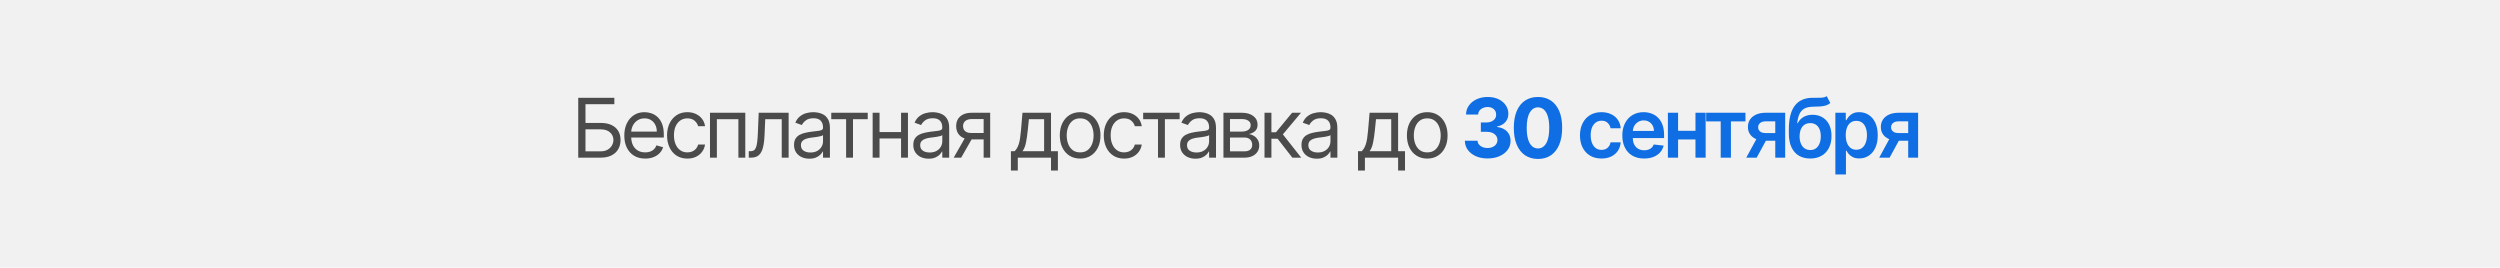 <?xml version="1.0" encoding="UTF-8"?> <svg xmlns="http://www.w3.org/2000/svg" width="439" height="47" viewBox="0 0 439 47" fill="none"><rect width="439" height="47" fill="#F1F1F1"></rect><path d="M101.538 27.682V17.172H107.881V18.301H102.811V21.585H105.479C106.232 21.585 106.866 21.708 107.383 21.955C107.903 22.201 108.296 22.548 108.563 22.996C108.834 23.445 108.969 23.973 108.969 24.582C108.969 25.191 108.834 25.728 108.563 26.193C108.296 26.659 107.903 27.023 107.383 27.287C106.866 27.55 106.232 27.682 105.479 27.682H101.538ZM102.811 26.573H105.479C105.958 26.573 106.363 26.477 106.695 26.286C107.031 26.091 107.284 25.841 107.455 25.537C107.629 25.229 107.717 24.904 107.717 24.561C107.717 24.059 107.523 23.626 107.137 23.263C106.75 22.897 106.198 22.714 105.479 22.714H102.811V26.573ZM113.301 27.846C112.542 27.846 111.887 27.678 111.336 27.343C110.788 27.004 110.366 26.532 110.068 25.927C109.774 25.318 109.627 24.609 109.627 23.802C109.627 22.995 109.774 22.283 110.068 21.667C110.366 21.048 110.78 20.566 111.31 20.22C111.844 19.871 112.466 19.697 113.178 19.697C113.589 19.697 113.994 19.765 114.394 19.902C114.795 20.039 115.159 20.261 115.487 20.569C115.816 20.873 116.077 21.277 116.272 21.78C116.468 22.283 116.565 22.902 116.565 23.638V24.151H110.489V23.104H115.333C115.333 22.659 115.244 22.262 115.067 21.913C114.892 21.564 114.642 21.289 114.317 21.087C113.996 20.885 113.616 20.785 113.178 20.785C112.696 20.785 112.278 20.904 111.926 21.144C111.577 21.38 111.308 21.688 111.12 22.067C110.932 22.447 110.838 22.854 110.838 23.289V23.987C110.838 24.582 110.941 25.087 111.146 25.501C111.355 25.911 111.644 26.224 112.013 26.44C112.383 26.652 112.812 26.758 113.301 26.758C113.619 26.758 113.907 26.713 114.163 26.625C114.423 26.532 114.647 26.395 114.836 26.214C115.024 26.029 115.169 25.8 115.272 25.526L116.442 25.855C116.319 26.252 116.112 26.601 115.821 26.902C115.53 27.199 115.171 27.432 114.743 27.599C114.316 27.764 113.835 27.846 113.301 27.846ZM120.706 27.846C119.967 27.846 119.331 27.671 118.797 27.322C118.264 26.974 117.853 26.493 117.566 25.88C117.278 25.268 117.135 24.568 117.135 23.782C117.135 22.981 117.282 22.274 117.576 21.662C117.874 21.046 118.288 20.566 118.818 20.22C119.352 19.871 119.974 19.697 120.686 19.697C121.24 19.697 121.74 19.799 122.184 20.005C122.629 20.21 122.993 20.497 123.277 20.867C123.561 21.236 123.738 21.667 123.806 22.16H122.595C122.502 21.801 122.297 21.482 121.979 21.205C121.664 20.925 121.24 20.785 120.706 20.785C120.234 20.785 119.82 20.908 119.464 21.154C119.112 21.397 118.837 21.741 118.638 22.186C118.443 22.627 118.346 23.145 118.346 23.74C118.346 24.349 118.442 24.88 118.633 25.331C118.828 25.783 119.102 26.134 119.454 26.383C119.81 26.633 120.227 26.758 120.706 26.758C121.021 26.758 121.307 26.703 121.563 26.594C121.82 26.484 122.037 26.327 122.215 26.122C122.393 25.916 122.52 25.67 122.595 25.383H123.806C123.738 25.848 123.568 26.267 123.298 26.64C123.031 27.009 122.677 27.304 122.236 27.523C121.798 27.738 121.288 27.846 120.706 27.846ZM124.673 27.682V19.799H130.872V27.682H129.661V20.928H125.884V27.682H124.673ZM131.483 27.682V26.553H131.77C132.007 26.553 132.203 26.506 132.361 26.414C132.518 26.318 132.645 26.152 132.74 25.916C132.84 25.677 132.915 25.345 132.966 24.921C133.021 24.493 133.06 23.949 133.084 23.289L133.228 19.799H138.483V27.682H137.272V20.928H134.377L134.254 23.74C134.227 24.387 134.169 24.957 134.08 25.449C133.994 25.939 133.863 26.349 133.685 26.681C133.51 27.013 133.278 27.262 132.987 27.43C132.696 27.598 132.332 27.682 131.894 27.682H131.483ZM142.121 27.866C141.622 27.866 141.169 27.772 140.761 27.584C140.354 27.392 140.031 27.117 139.791 26.758C139.552 26.395 139.432 25.957 139.432 25.444C139.432 24.993 139.521 24.627 139.699 24.346C139.877 24.062 140.115 23.84 140.412 23.679C140.71 23.518 141.039 23.398 141.398 23.32C141.76 23.238 142.125 23.172 142.491 23.125C142.97 23.063 143.358 23.017 143.656 22.986C143.957 22.952 144.176 22.895 144.313 22.817C144.453 22.738 144.523 22.601 144.523 22.406V22.365C144.523 21.859 144.384 21.465 144.107 21.185C143.834 20.904 143.418 20.764 142.86 20.764C142.282 20.764 141.829 20.891 141.5 21.144C141.172 21.397 140.941 21.667 140.808 21.955L139.658 21.544C139.863 21.065 140.137 20.692 140.479 20.425C140.825 20.155 141.201 19.967 141.608 19.861C142.019 19.751 142.422 19.697 142.819 19.697C143.072 19.697 143.363 19.727 143.692 19.789C144.023 19.847 144.343 19.969 144.651 20.153C144.963 20.338 145.221 20.617 145.426 20.99C145.631 21.363 145.734 21.862 145.734 22.488V27.682H144.523V26.614H144.461C144.379 26.785 144.242 26.968 144.051 27.163C143.859 27.358 143.604 27.524 143.286 27.661C142.968 27.798 142.58 27.866 142.121 27.866ZM142.306 26.778C142.785 26.778 143.189 26.684 143.517 26.496C143.849 26.308 144.099 26.065 144.266 25.767C144.437 25.47 144.523 25.157 144.523 24.828V23.72C144.472 23.782 144.359 23.838 144.184 23.889C144.013 23.937 143.815 23.98 143.589 24.017C143.367 24.052 143.149 24.082 142.937 24.11C142.729 24.134 142.559 24.154 142.429 24.172C142.114 24.213 141.82 24.279 141.547 24.372C141.276 24.461 141.057 24.596 140.89 24.777C140.725 24.955 140.643 25.198 140.643 25.506C140.643 25.927 140.799 26.245 141.11 26.46C141.425 26.672 141.824 26.778 142.306 26.778ZM145.969 20.928V19.799H152.373V20.928H149.787V27.682H148.576V20.928H145.969ZM158.512 23.186V24.315H154.16V23.186H158.512ZM154.448 19.799V27.682H153.237V19.799H154.448ZM159.436 19.799V27.682H158.225V19.799H159.436ZM163.064 27.866C162.565 27.866 162.111 27.772 161.704 27.584C161.297 27.392 160.974 27.117 160.734 26.758C160.495 26.395 160.375 25.957 160.375 25.444C160.375 24.993 160.464 24.627 160.642 24.346C160.82 24.062 161.058 23.84 161.355 23.679C161.653 23.518 161.981 23.398 162.341 23.32C162.703 23.238 163.068 23.172 163.434 23.125C163.913 23.063 164.301 23.017 164.599 22.986C164.9 22.952 165.119 22.895 165.255 22.817C165.396 22.738 165.466 22.601 165.466 22.406V22.365C165.466 21.859 165.327 21.465 165.05 21.185C164.776 20.904 164.361 20.764 163.803 20.764C163.225 20.764 162.772 20.891 162.443 21.144C162.115 21.397 161.884 21.667 161.75 21.955L160.601 21.544C160.806 21.065 161.08 20.692 161.422 20.425C161.768 20.155 162.144 19.967 162.551 19.861C162.962 19.751 163.365 19.697 163.762 19.697C164.015 19.697 164.306 19.727 164.634 19.789C164.966 19.847 165.286 19.969 165.594 20.153C165.905 20.338 166.164 20.617 166.369 20.99C166.574 21.363 166.677 21.862 166.677 22.488V27.682H165.466V26.614H165.404C165.322 26.785 165.185 26.968 164.994 27.163C164.802 27.358 164.547 27.524 164.229 27.661C163.911 27.798 163.523 27.866 163.064 27.866ZM163.249 26.778C163.728 26.778 164.132 26.684 164.46 26.496C164.792 26.308 165.042 26.065 165.209 25.767C165.38 25.47 165.466 25.157 165.466 24.828V23.72C165.415 23.782 165.302 23.838 165.127 23.889C164.956 23.937 164.758 23.98 164.532 24.017C164.309 24.052 164.092 24.082 163.88 24.11C163.671 24.134 163.502 24.154 163.372 24.172C163.057 24.213 162.763 24.279 162.489 24.372C162.219 24.461 162 24.596 161.833 24.777C161.668 24.955 161.586 25.198 161.586 25.506C161.586 25.927 161.742 26.245 162.053 26.46C162.368 26.672 162.766 26.778 163.249 26.778ZM172.726 27.682V20.908H170.632C170.16 20.908 169.789 21.017 169.519 21.236C169.248 21.455 169.113 21.756 169.113 22.139C169.113 22.516 169.235 22.812 169.478 23.027C169.724 23.243 170.061 23.35 170.489 23.35H173.034V24.479H170.489C169.955 24.479 169.495 24.385 169.108 24.197C168.722 24.009 168.424 23.74 168.215 23.392C168.006 23.039 167.902 22.622 167.902 22.139C167.902 21.654 168.012 21.236 168.231 20.887C168.45 20.538 168.763 20.27 169.17 20.081C169.58 19.893 170.068 19.799 170.632 19.799H173.876V27.682H172.726ZM167.471 27.682L169.709 23.761H171.022L168.785 27.682H167.471ZM177.515 29.94V26.553H178.172C178.333 26.385 178.471 26.204 178.588 26.009C178.704 25.814 178.805 25.583 178.891 25.316C178.98 25.046 179.055 24.717 179.116 24.331C179.178 23.941 179.233 23.47 179.281 22.919L179.547 19.799H184.556V26.553H185.767V29.94H184.556V27.682H178.726V29.94H177.515ZM179.547 26.553H183.345V20.928H180.676L180.471 22.919C180.386 23.744 180.28 24.464 180.153 25.08C180.026 25.696 179.825 26.187 179.547 26.553ZM189.674 27.846C188.962 27.846 188.338 27.677 187.801 27.338C187.267 26.999 186.85 26.525 186.548 25.916C186.251 25.307 186.102 24.596 186.102 23.782C186.102 22.96 186.251 22.244 186.548 21.631C186.85 21.019 187.267 20.543 187.801 20.205C188.338 19.866 188.962 19.697 189.674 19.697C190.385 19.697 191.008 19.866 191.542 20.205C192.079 20.543 192.496 21.019 192.794 21.631C193.095 22.244 193.245 22.96 193.245 23.782C193.245 24.596 193.095 25.307 192.794 25.916C192.496 26.525 192.079 26.999 191.542 27.338C191.008 27.677 190.385 27.846 189.674 27.846ZM189.674 26.758C190.214 26.758 190.659 26.619 191.008 26.342C191.357 26.065 191.615 25.701 191.783 25.249C191.951 24.798 192.034 24.308 192.034 23.782C192.034 23.255 191.951 22.764 191.783 22.309C191.615 21.854 191.357 21.486 191.008 21.205C190.659 20.925 190.214 20.785 189.674 20.785C189.133 20.785 188.688 20.925 188.339 21.205C187.991 21.486 187.732 21.854 187.565 22.309C187.397 22.764 187.313 23.255 187.313 23.782C187.313 24.308 187.397 24.798 187.565 25.249C187.732 25.701 187.991 26.065 188.339 26.342C188.688 26.619 189.133 26.758 189.674 26.758ZM197.393 27.846C196.654 27.846 196.018 27.671 195.484 27.322C194.951 26.974 194.54 26.493 194.253 25.88C193.965 25.268 193.822 24.568 193.822 23.782C193.822 22.981 193.969 22.274 194.263 21.662C194.56 21.046 194.974 20.566 195.505 20.22C196.038 19.871 196.661 19.697 197.373 19.697C197.927 19.697 198.426 19.799 198.871 20.005C199.316 20.21 199.68 20.497 199.964 20.867C200.248 21.236 200.424 21.667 200.493 22.16H199.282C199.189 21.801 198.984 21.482 198.666 21.205C198.351 20.925 197.927 20.785 197.393 20.785C196.921 20.785 196.507 20.908 196.151 21.154C195.799 21.397 195.524 21.741 195.325 22.186C195.13 22.627 195.033 23.145 195.033 23.74C195.033 24.349 195.128 24.88 195.32 25.331C195.515 25.783 195.789 26.134 196.141 26.383C196.497 26.633 196.914 26.758 197.393 26.758C197.708 26.758 197.994 26.703 198.25 26.594C198.507 26.484 198.724 26.327 198.902 26.122C199.08 25.916 199.206 25.67 199.282 25.383H200.493C200.424 25.848 200.255 26.267 199.985 26.64C199.718 27.009 199.364 27.304 198.923 27.523C198.485 27.738 197.975 27.846 197.393 27.846ZM200.739 20.928V19.799H207.144V20.928H204.557V27.682H203.346V20.928H200.739ZM209.917 27.866C209.418 27.866 208.965 27.772 208.557 27.584C208.15 27.392 207.827 27.117 207.588 26.758C207.348 26.395 207.228 25.957 207.228 25.444C207.228 24.993 207.317 24.627 207.495 24.346C207.673 24.062 207.911 23.84 208.208 23.679C208.506 23.518 208.835 23.398 209.194 23.32C209.556 23.238 209.921 23.172 210.287 23.125C210.766 23.063 211.154 23.017 211.452 22.986C211.753 22.952 211.972 22.895 212.109 22.817C212.249 22.738 212.319 22.601 212.319 22.406V22.365C212.319 21.859 212.18 21.465 211.903 21.185C211.63 20.904 211.214 20.764 210.656 20.764C210.078 20.764 209.625 20.891 209.296 21.144C208.968 21.397 208.737 21.667 208.604 21.955L207.454 21.544C207.659 21.065 207.933 20.692 208.275 20.425C208.621 20.155 208.997 19.967 209.404 19.861C209.815 19.751 210.218 19.697 210.615 19.697C210.868 19.697 211.159 19.727 211.488 19.789C211.82 19.847 212.139 19.969 212.447 20.153C212.759 20.338 213.017 20.617 213.222 20.99C213.428 21.363 213.53 21.862 213.53 22.488V27.682H212.319V26.614H212.257C212.175 26.785 212.039 26.968 211.847 27.163C211.655 27.358 211.4 27.524 211.082 27.661C210.764 27.798 210.376 27.866 209.917 27.866ZM210.102 26.778C210.581 26.778 210.985 26.684 211.313 26.496C211.645 26.308 211.895 26.065 212.062 25.767C212.234 25.47 212.319 25.157 212.319 24.828V23.72C212.268 23.782 212.155 23.838 211.98 23.889C211.809 23.937 211.611 23.98 211.385 24.017C211.163 24.052 210.945 24.082 210.733 24.11C210.525 24.134 210.355 24.154 210.225 24.172C209.911 24.213 209.616 24.279 209.343 24.372C209.072 24.461 208.853 24.596 208.686 24.777C208.522 24.955 208.439 25.198 208.439 25.506C208.439 25.927 208.595 26.245 208.906 26.46C209.221 26.672 209.62 26.778 210.102 26.778ZM214.837 27.682V19.799H218.06C218.909 19.799 219.583 19.991 220.082 20.374C220.582 20.757 220.831 21.264 220.831 21.893C220.831 22.372 220.689 22.743 220.405 23.007C220.122 23.267 219.757 23.443 219.312 23.535C219.603 23.576 219.885 23.679 220.159 23.843C220.436 24.007 220.665 24.233 220.847 24.52C221.028 24.804 221.119 25.153 221.119 25.567C221.119 25.971 221.016 26.332 220.811 26.65C220.606 26.968 220.311 27.22 219.928 27.404C219.545 27.589 219.087 27.682 218.553 27.682H214.837ZM215.987 26.573H218.553C218.97 26.573 219.297 26.474 219.533 26.276C219.769 26.077 219.887 25.807 219.887 25.465C219.887 25.058 219.769 24.738 219.533 24.505C219.297 24.269 218.97 24.151 218.553 24.151H215.987V26.573ZM215.987 23.104H218.06C218.385 23.104 218.664 23.06 218.897 22.971C219.129 22.878 219.307 22.748 219.43 22.581C219.557 22.41 219.62 22.208 219.62 21.975C219.62 21.643 219.482 21.383 219.205 21.195C218.928 21.003 218.546 20.908 218.06 20.908H215.987V23.104ZM222.049 27.682V19.799H223.26V23.227H224.061L226.893 19.799H228.453L225.272 23.597L228.494 27.682H226.934L224.348 24.356H223.26V27.682H222.049ZM231.227 27.866C230.728 27.866 230.274 27.772 229.867 27.584C229.46 27.392 229.137 27.117 228.897 26.758C228.658 26.395 228.538 25.957 228.538 25.444C228.538 24.993 228.627 24.627 228.805 24.346C228.983 24.062 229.221 23.84 229.518 23.679C229.816 23.518 230.144 23.398 230.504 23.32C230.866 23.238 231.231 23.172 231.597 23.125C232.076 23.063 232.464 23.017 232.762 22.986C233.063 22.952 233.282 22.895 233.418 22.817C233.559 22.738 233.629 22.601 233.629 22.406V22.365C233.629 21.859 233.49 21.465 233.213 21.185C232.939 20.904 232.524 20.764 231.966 20.764C231.388 20.764 230.935 20.891 230.606 21.144C230.278 21.397 230.047 21.667 229.913 21.955L228.764 21.544C228.969 21.065 229.243 20.692 229.585 20.425C229.93 20.155 230.307 19.967 230.714 19.861C231.124 19.751 231.528 19.697 231.925 19.697C232.178 19.697 232.469 19.727 232.797 19.789C233.129 19.847 233.449 19.969 233.757 20.153C234.068 20.338 234.327 20.617 234.532 20.99C234.737 21.363 234.84 21.862 234.84 22.488V27.682H233.629V26.614H233.567C233.485 26.785 233.348 26.968 233.157 27.163C232.965 27.358 232.71 27.524 232.392 27.661C232.074 27.798 231.686 27.866 231.227 27.866ZM231.412 26.778C231.891 26.778 232.295 26.684 232.623 26.496C232.955 26.308 233.205 26.065 233.372 25.767C233.543 25.47 233.629 25.157 233.629 24.828V23.72C233.577 23.782 233.465 23.838 233.29 23.889C233.119 23.937 232.921 23.98 232.695 24.017C232.472 24.052 232.255 24.082 232.043 24.11C231.834 24.134 231.665 24.154 231.535 24.172C231.22 24.213 230.926 24.279 230.652 24.372C230.382 24.461 230.163 24.596 229.996 24.777C229.831 24.955 229.749 25.198 229.749 25.506C229.749 25.927 229.905 26.245 230.216 26.46C230.531 26.672 230.929 26.778 231.412 26.778ZM238.467 29.94V26.553H239.124C239.284 26.385 239.423 26.204 239.539 26.009C239.656 25.814 239.757 25.583 239.842 25.316C239.931 25.046 240.006 24.717 240.068 24.331C240.13 23.941 240.184 23.47 240.232 22.919L240.499 19.799H245.508V26.553H246.719V29.94H245.508V27.682H239.678V29.94H238.467ZM240.499 26.553H244.297V20.928H241.628L241.423 22.919C241.337 23.744 241.231 24.464 241.105 25.08C240.978 25.696 240.776 26.187 240.499 26.553ZM250.625 27.846C249.914 27.846 249.289 27.677 248.752 27.338C248.218 26.999 247.801 26.525 247.5 25.916C247.202 25.307 247.054 24.596 247.054 23.782C247.054 22.96 247.202 22.244 247.5 21.631C247.801 21.019 248.218 20.543 248.752 20.205C249.289 19.866 249.914 19.697 250.625 19.697C251.337 19.697 251.96 19.866 252.493 20.205C253.03 20.543 253.448 21.019 253.745 21.631C254.046 22.244 254.197 22.96 254.197 23.782C254.197 24.596 254.046 25.307 253.745 25.916C253.448 26.525 253.03 26.999 252.493 27.338C251.96 27.677 251.337 27.846 250.625 27.846ZM250.625 26.758C251.166 26.758 251.611 26.619 251.96 26.342C252.309 26.065 252.567 25.701 252.734 25.249C252.902 24.798 252.986 24.308 252.986 23.782C252.986 23.255 252.902 22.764 252.734 22.309C252.567 21.854 252.309 21.486 251.96 21.205C251.611 20.925 251.166 20.785 250.625 20.785C250.085 20.785 249.64 20.925 249.291 21.205C248.942 21.486 248.684 21.854 248.516 22.309C248.348 22.764 248.265 23.255 248.265 23.782C248.265 24.308 248.348 24.798 248.516 25.249C248.684 25.701 248.942 26.065 249.291 26.342C249.64 26.619 250.085 26.758 250.625 26.758Z" fill="#4B4B4B"></path><path d="M261.212 27.825C260.446 27.825 259.763 27.694 259.165 27.43C258.569 27.163 258.099 26.797 257.753 26.332C257.411 25.863 257.235 25.323 257.225 24.71H259.462C259.476 24.967 259.56 25.193 259.714 25.388C259.871 25.579 260.08 25.728 260.34 25.834C260.6 25.94 260.892 25.993 261.217 25.993C261.556 25.993 261.855 25.933 262.115 25.814C262.375 25.694 262.579 25.528 262.726 25.316C262.873 25.104 262.947 24.859 262.947 24.582C262.947 24.302 262.868 24.053 262.711 23.838C262.557 23.619 262.334 23.448 262.044 23.325C261.756 23.202 261.414 23.14 261.017 23.14H260.037V21.508H261.017C261.352 21.508 261.648 21.45 261.905 21.334C262.165 21.217 262.367 21.056 262.511 20.851C262.654 20.642 262.726 20.4 262.726 20.122C262.726 19.859 262.663 19.628 262.536 19.43C262.413 19.228 262.239 19.07 262.013 18.958C261.79 18.845 261.53 18.788 261.233 18.788C260.932 18.788 260.656 18.843 260.406 18.953C260.157 19.058 259.957 19.211 259.806 19.409C259.656 19.608 259.575 19.84 259.565 20.107H257.435C257.445 19.502 257.618 18.968 257.953 18.506C258.289 18.044 258.74 17.683 259.308 17.423C259.88 17.16 260.525 17.028 261.243 17.028C261.968 17.028 262.603 17.16 263.147 17.423C263.691 17.687 264.113 18.042 264.414 18.491C264.719 18.935 264.869 19.435 264.866 19.989C264.869 20.578 264.686 21.069 264.317 21.462C263.951 21.855 263.474 22.105 262.885 22.211V22.293C263.658 22.392 264.247 22.661 264.65 23.099C265.058 23.533 265.259 24.077 265.256 24.731C265.259 25.33 265.087 25.862 264.738 26.327C264.392 26.792 263.915 27.158 263.306 27.425C262.697 27.692 261.999 27.825 261.212 27.825ZM270.071 27.913C269.188 27.909 268.429 27.692 267.792 27.261C267.159 26.83 266.672 26.205 266.33 25.388C265.991 24.57 265.823 23.587 265.827 22.437C265.827 21.291 265.996 20.314 266.335 19.507C266.677 18.699 267.165 18.085 267.798 17.664C268.434 17.24 269.192 17.028 270.071 17.028C270.95 17.028 271.706 17.24 272.339 17.664C272.976 18.089 273.465 18.704 273.807 19.512C274.149 20.316 274.318 21.291 274.315 22.437C274.315 23.59 274.144 24.575 273.802 25.393C273.463 26.21 272.977 26.835 272.344 27.266C271.711 27.697 270.954 27.913 270.071 27.913ZM270.071 26.07C270.673 26.07 271.154 25.767 271.513 25.162C271.872 24.556 272.05 23.648 272.047 22.437C272.047 21.64 271.965 20.976 271.8 20.446C271.64 19.916 271.41 19.517 271.113 19.25C270.818 18.983 270.471 18.85 270.071 18.85C269.472 18.85 268.993 19.149 268.634 19.748C268.275 20.347 268.093 21.243 268.09 22.437C268.09 23.244 268.17 23.918 268.331 24.459C268.495 24.996 268.726 25.4 269.024 25.67C269.322 25.937 269.671 26.07 270.071 26.07ZM281.218 27.836C280.432 27.836 279.756 27.663 279.191 27.317C278.63 26.972 278.198 26.494 277.893 25.886C277.592 25.273 277.441 24.568 277.441 23.771C277.441 22.971 277.595 22.264 277.903 21.652C278.211 21.036 278.646 20.557 279.207 20.215C279.771 19.869 280.438 19.697 281.208 19.697C281.848 19.697 282.414 19.815 282.907 20.051C283.403 20.283 283.798 20.613 284.092 21.041C284.386 21.465 284.554 21.961 284.595 22.529H282.82C282.748 22.15 282.577 21.833 282.306 21.58C282.04 21.323 281.682 21.195 281.234 21.195C280.854 21.195 280.521 21.298 280.233 21.503C279.946 21.705 279.722 21.996 279.561 22.375C279.404 22.755 279.325 23.21 279.325 23.74C279.325 24.278 279.404 24.739 279.561 25.126C279.718 25.509 279.939 25.805 280.223 26.014C280.51 26.219 280.847 26.322 281.234 26.322C281.508 26.322 281.752 26.27 281.968 26.168C282.187 26.062 282.37 25.91 282.517 25.711C282.664 25.513 282.765 25.271 282.82 24.988H284.595C284.551 25.545 284.386 26.04 284.103 26.471C283.819 26.898 283.432 27.233 282.943 27.476C282.454 27.716 281.879 27.836 281.218 27.836ZM288.707 27.836C287.917 27.836 287.234 27.671 286.659 27.343C286.088 27.011 285.648 26.542 285.341 25.937C285.033 25.328 284.879 24.611 284.879 23.787C284.879 22.976 285.033 22.264 285.341 21.652C285.652 21.036 286.086 20.557 286.644 20.215C287.202 19.869 287.857 19.697 288.61 19.697C289.095 19.697 289.554 19.775 289.985 19.933C290.419 20.087 290.802 20.326 291.134 20.651C291.47 20.976 291.733 21.39 291.925 21.893C292.116 22.392 292.212 22.988 292.212 23.679V24.248H285.751V22.996H290.431C290.428 22.64 290.351 22.324 290.2 22.047C290.05 21.766 289.839 21.546 289.569 21.385C289.302 21.224 288.991 21.144 288.635 21.144C288.255 21.144 287.922 21.236 287.634 21.421C287.347 21.602 287.123 21.842 286.962 22.139C286.805 22.433 286.724 22.757 286.721 23.109V24.202C286.721 24.661 286.805 25.054 286.972 25.383C287.14 25.708 287.374 25.957 287.676 26.132C287.977 26.303 288.329 26.388 288.733 26.388C289.003 26.388 289.248 26.351 289.467 26.276C289.685 26.197 289.875 26.082 290.036 25.932C290.197 25.781 290.318 25.595 290.4 25.372L292.135 25.567C292.026 26.026 291.817 26.426 291.509 26.768C291.204 27.107 290.814 27.37 290.339 27.558C289.863 27.743 289.319 27.836 288.707 27.836ZM298.294 22.971V24.495H294.097V22.971H298.294ZM294.671 19.799V27.682H292.88V19.799H294.671ZM299.511 19.799V27.682H297.725V19.799H299.511ZM299.604 21.323V19.799H306.501V21.323H303.951V27.682H302.155V21.323H299.604ZM311.737 27.682V21.308H310.054C309.626 21.308 309.298 21.407 309.069 21.606C308.839 21.804 308.727 22.05 308.73 22.345C308.727 22.639 308.834 22.882 309.053 23.073C309.272 23.265 309.585 23.361 309.992 23.361H312.322V24.715H309.992C309.363 24.715 308.819 24.616 308.36 24.418C307.902 24.219 307.55 23.939 307.303 23.576C307.057 23.214 306.934 22.789 306.934 22.303C306.934 21.797 307.059 21.358 307.308 20.985C307.562 20.608 307.921 20.317 308.386 20.112C308.855 19.904 309.411 19.799 310.054 19.799H313.477V27.682H311.737ZM306.646 27.682L308.848 23.638H310.68L308.473 27.682H306.646ZM320.761 16.884L321.408 18.085C321.179 18.284 320.922 18.427 320.638 18.516C320.354 18.605 320.021 18.663 319.638 18.691C319.258 18.715 318.806 18.732 318.283 18.742C317.694 18.756 317.214 18.867 316.841 19.076C316.468 19.284 316.182 19.601 315.984 20.025C315.785 20.446 315.655 20.983 315.594 21.636H315.681C315.927 21.154 316.273 20.786 316.718 20.533C317.162 20.28 317.684 20.153 318.283 20.153C318.936 20.153 319.513 20.3 320.012 20.595C320.515 20.885 320.907 21.308 321.187 21.862C321.471 22.416 321.613 23.087 321.613 23.874C321.613 24.685 321.461 25.388 321.157 25.983C320.852 26.575 320.419 27.032 319.858 27.353C319.301 27.675 318.639 27.836 317.872 27.836C317.109 27.836 316.446 27.67 315.881 27.338C315.32 27.003 314.886 26.508 314.578 25.855C314.273 25.198 314.121 24.389 314.121 23.427V22.719C314.121 20.865 314.466 19.481 315.158 18.568C315.849 17.654 316.873 17.189 318.231 17.172C318.635 17.165 318.996 17.163 319.314 17.167C319.636 17.17 319.916 17.155 320.156 17.12C320.395 17.086 320.597 17.008 320.761 16.884ZM317.883 26.347C318.262 26.347 318.591 26.25 318.868 26.055C319.145 25.856 319.357 25.576 319.504 25.213C319.655 24.851 319.73 24.421 319.73 23.925C319.73 23.436 319.655 23.02 319.504 22.678C319.354 22.333 319.14 22.069 318.863 21.888C318.586 21.706 318.255 21.616 317.872 21.616C317.585 21.616 317.327 21.667 317.097 21.77C316.868 21.872 316.673 22.023 316.512 22.221C316.352 22.42 316.228 22.661 316.143 22.945C316.057 23.229 316.011 23.556 316.004 23.925C316.004 24.668 316.172 25.258 316.507 25.696C316.842 26.13 317.301 26.347 317.883 26.347ZM322.291 30.638V19.799H324.118V21.103H324.225C324.321 20.911 324.456 20.707 324.631 20.492C324.805 20.273 325.041 20.087 325.339 19.933C325.637 19.775 326.016 19.697 326.478 19.697C327.087 19.697 327.636 19.852 328.126 20.164C328.618 20.471 329.008 20.928 329.296 21.534C329.586 22.136 329.732 22.875 329.732 23.751C329.732 24.616 329.59 25.352 329.306 25.957C329.022 26.563 328.635 27.025 328.146 27.343C327.657 27.661 327.103 27.82 326.483 27.82C326.032 27.82 325.657 27.745 325.36 27.594C325.062 27.444 324.822 27.262 324.641 27.05C324.463 26.835 324.325 26.631 324.225 26.44H324.148V30.638H322.291ZM324.113 23.74C324.113 24.25 324.184 24.697 324.328 25.08C324.475 25.463 324.686 25.762 324.959 25.978C325.236 26.19 325.572 26.296 325.965 26.296C326.376 26.296 326.719 26.187 326.997 25.968C327.274 25.745 327.482 25.442 327.623 25.059C327.766 24.673 327.838 24.233 327.838 23.74C327.838 23.251 327.768 22.817 327.628 22.437C327.488 22.057 327.279 21.76 327.002 21.544C326.725 21.328 326.379 21.221 325.965 21.221C325.568 21.221 325.231 21.325 324.954 21.534C324.677 21.742 324.467 22.035 324.323 22.411C324.183 22.788 324.113 23.231 324.113 23.74ZM335.079 27.682V21.308H333.396C332.968 21.308 332.64 21.407 332.411 21.606C332.181 21.804 332.068 22.05 332.072 22.345C332.068 22.639 332.176 22.882 332.395 23.073C332.614 23.265 332.927 23.361 333.334 23.361H335.664V24.715H333.334C332.705 24.715 332.161 24.616 331.702 24.418C331.244 24.219 330.892 23.939 330.645 23.576C330.399 23.214 330.276 22.789 330.276 22.303C330.276 21.797 330.401 21.358 330.65 20.985C330.904 20.608 331.263 20.317 331.728 20.112C332.197 19.904 332.753 19.799 333.396 19.799H336.819V27.682H335.079ZM329.988 27.682L332.19 23.638H334.022L331.815 27.682H329.988Z" fill="#0F6EE3"></path></svg> 
